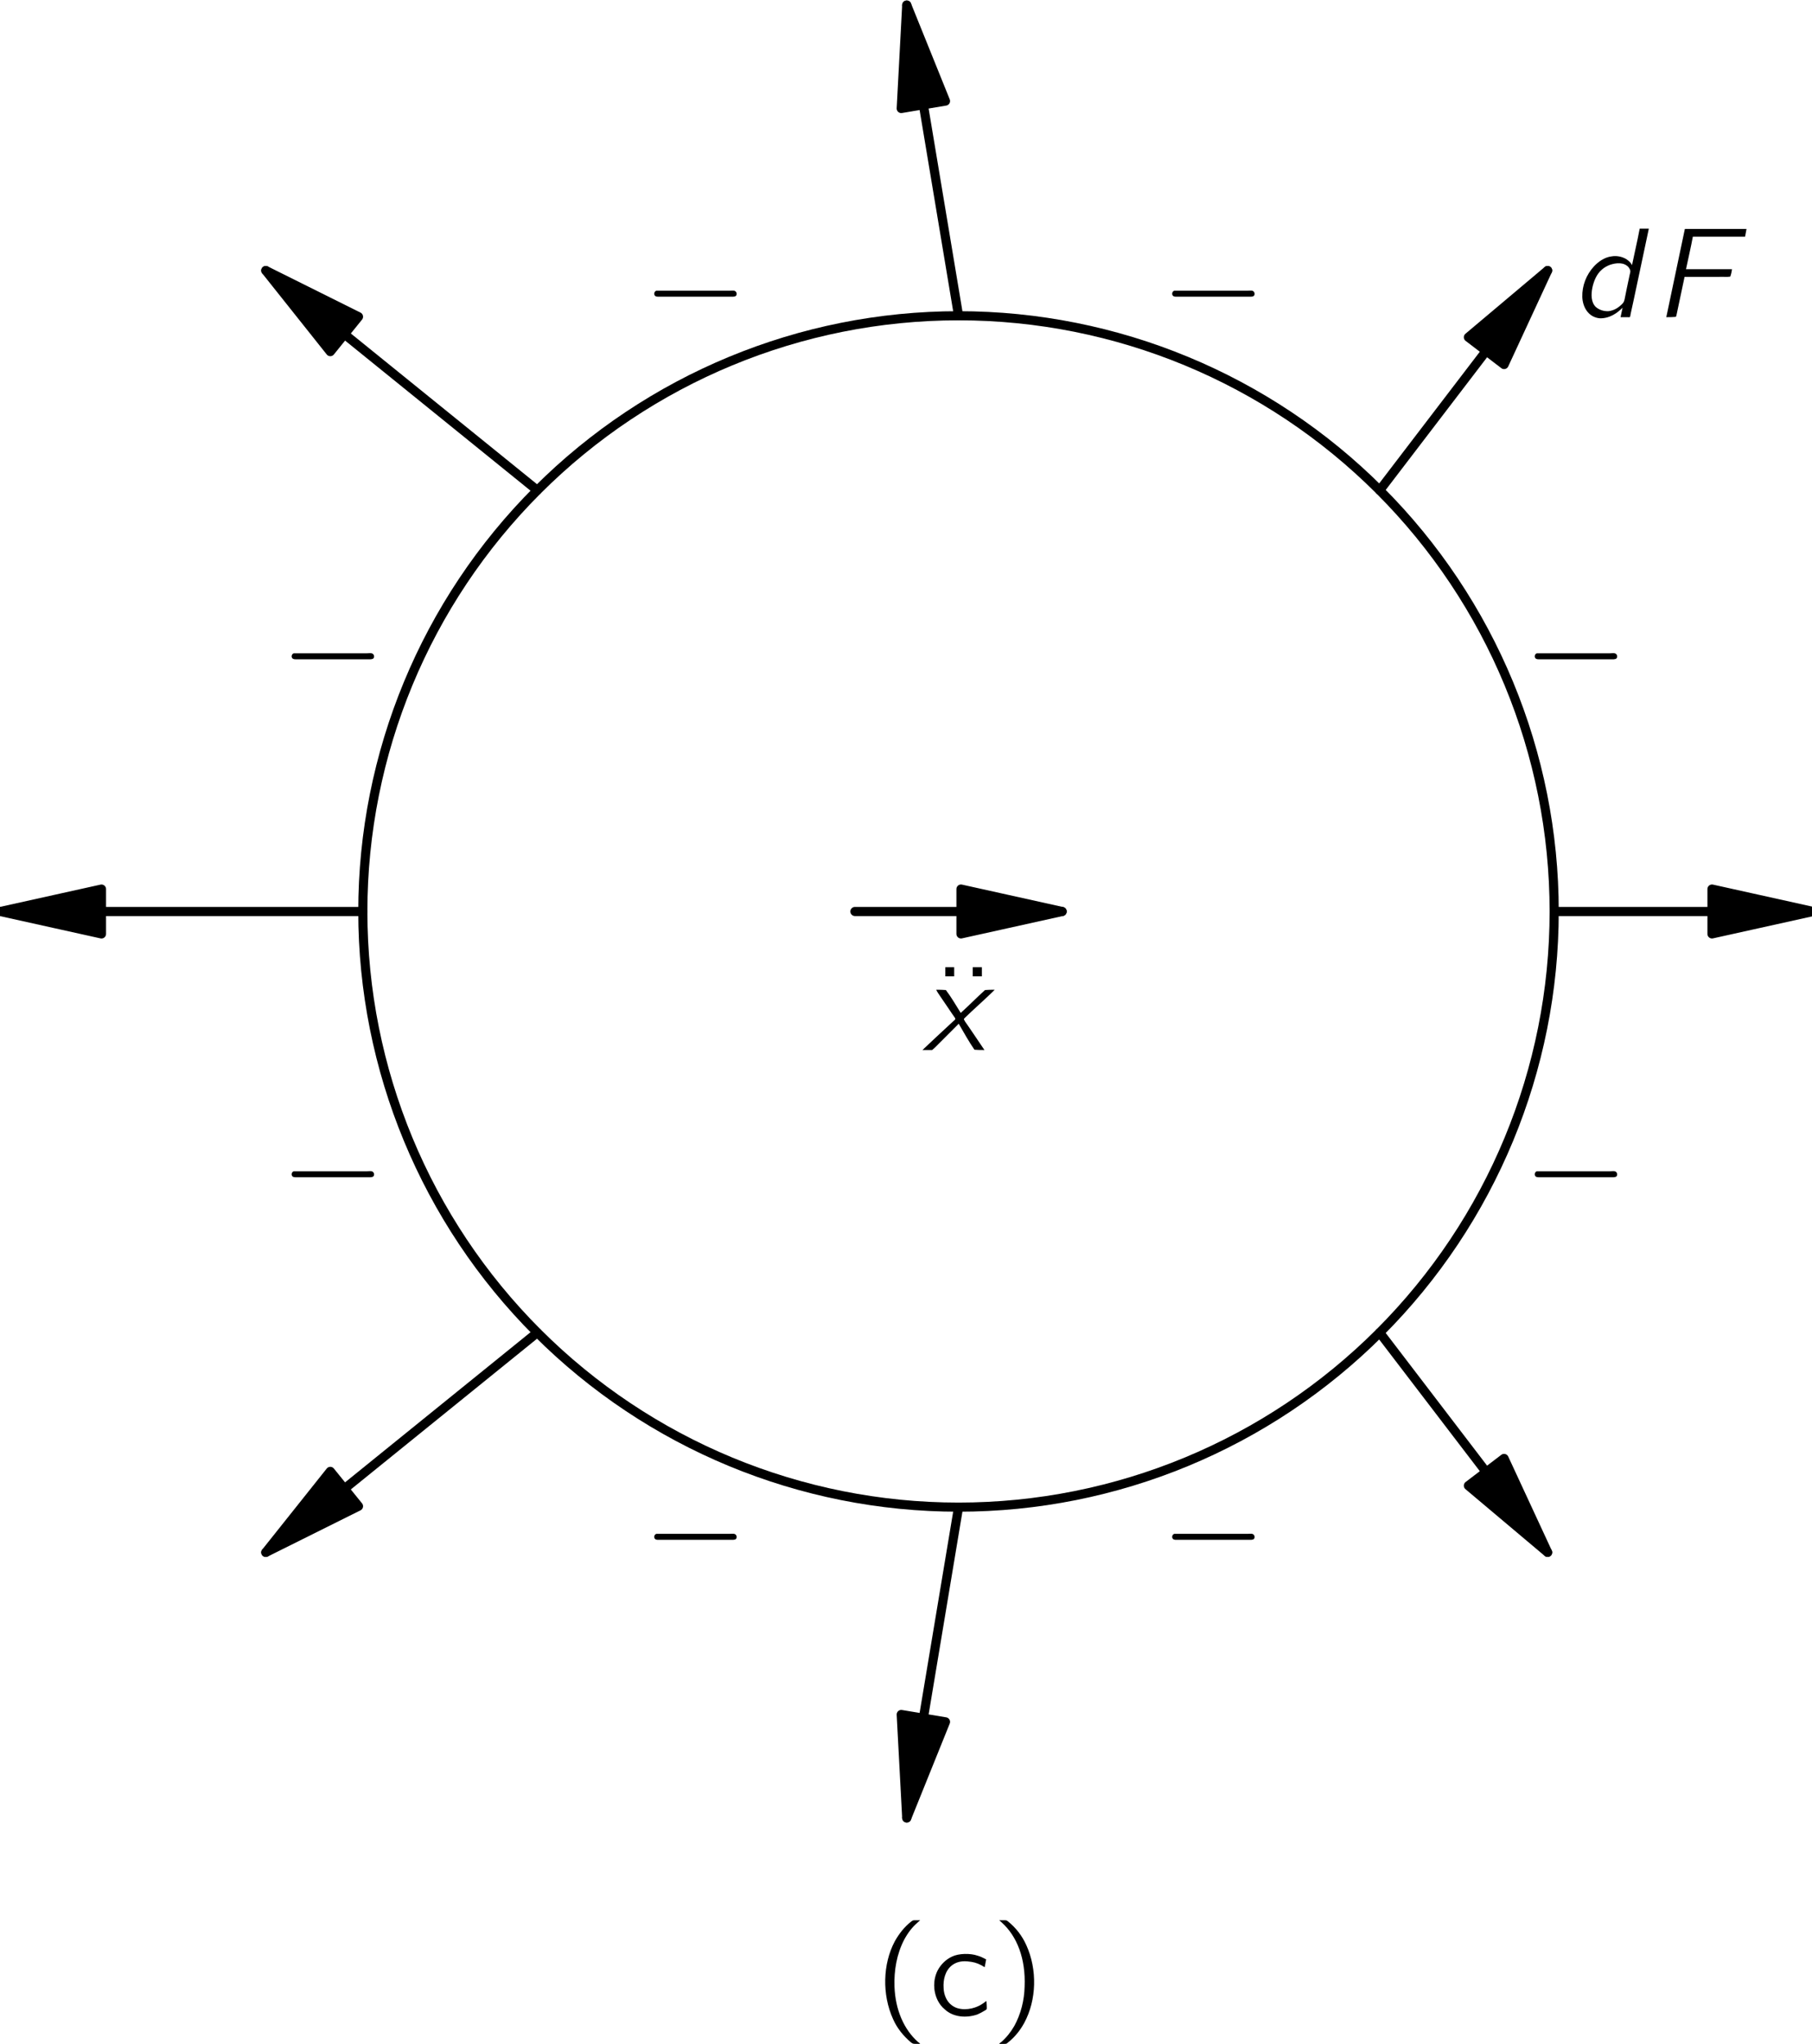 <?xml version="1.0" encoding="UTF-8" standalone="no"?>
<!-- Created with Inkscape (http://www.inkscape.org/) -->
<svg xmlns:dc="http://purl.org/dc/elements/1.1/" xmlns:cc="http://creativecommons.org/ns#" xmlns:rdf="http://www.w3.org/1999/02/22-rdf-syntax-ns#" xmlns:svg="http://www.w3.org/2000/svg" xmlns="http://www.w3.org/2000/svg" xmlns:xlink="http://www.w3.org/1999/xlink" version="1.1" width="137.4pt" height="155.0pt" viewBox="0 0 99.167 111.839" id="svg28195">
  <defs id="defs28197">
    <g id="g28199">
      <g id="glyph0-0"/>
      <g id="glyph0-1">
        <path d="M 2.578,1.547 C 2.547,1.5 2.5,1.469 2.453,1.438 1.688,0.75 1.219,-0.312 1.172,-1.594 c -0.031,-0.875 0.125,-1.781 0.531,-2.562 0.203,-0.375 0.438,-0.688 0.75,-0.953 C 2.5,-5.156 2.547,-5.188 2.578,-5.219 l -0.25,0 c -0.156,0 -0.141,0 -0.25,0.078 -0.359,0.281 -0.656,0.656 -0.891,1.078 -0.656,1.234 -0.703,2.906 -0.094,4.25 0.219,0.5 0.562,0.922 0.984,1.281 0.094,0.062 0.094,0.078 0.25,0.078 l 0.25,0 z m 0,0" id="path28203"/>
      </g>
      <g id="glyph0-2">
        <path d="m 0.641,-2.641 c 0.125,-0.062 0.219,-0.141 0.344,-0.203 C 1.203,-2.938 1.438,-2.984 1.688,-3 1.75,-3.016 1.828,-3.016 1.906,-3.016 c 0.281,0.047 0.516,0.234 0.594,0.5 0.078,0.203 0.047,0.453 0.047,0.656 -0.359,0 -0.734,0.031 -1.094,0.125 -0.5,0.125 -1.125,0.375 -1.062,1.016 0.047,0.281 0.203,0.562 0.469,0.703 C 1.031,0.062 1.234,0.062 1.438,0.047 1.734,0.016 2.062,-0.062 2.312,-0.25 c 0.094,-0.062 0.172,-0.141 0.25,-0.219 l 0,0.469 0.484,0 0,-1.828 c 0,-0.188 0.031,-0.391 -0.016,-0.594 -0.062,-0.484 -0.5,-0.844 -0.953,-0.938 -0.281,-0.047 -0.719,0.016 -0.953,0.062 -0.078,0.031 -0.469,0.156 -0.5,0.219 -0.031,0.031 -0.016,0.094 -0.016,0.125 0.016,0.109 0.031,0.203 0.031,0.312 z m 1.906,1.016 0,0.516 c 0,0.141 0,0.266 -0.062,0.391 -0.078,0.141 -0.219,0.25 -0.375,0.297 -0.328,0.125 -0.781,0.141 -1.062,-0.094 C 0.969,-0.562 0.906,-0.641 0.891,-0.75 0.812,-1.047 1.078,-1.281 1.312,-1.391 1.641,-1.547 2.109,-1.625 2.547,-1.625 z m 0,0" id="path28206"/>
      </g>
      <g id="glyph0-3">
        <path d="m 0.438,-5.219 c 0.031,0.031 0.078,0.062 0.125,0.109 0.859,0.766 1.328,2 1.266,3.516 -0.016,0.75 -0.203,1.5 -0.562,2.156 C 1.078,0.891 0.844,1.188 0.562,1.438 0.516,1.469 0.469,1.5 0.438,1.547 l 0.25,0 c 0.156,0 0.141,0 0.234,-0.078 0.375,-0.297 0.672,-0.672 0.891,-1.078 0.672,-1.25 0.719,-2.906 0.109,-4.25 C 1.688,-4.375 1.359,-4.797 0.938,-5.141 0.844,-5.219 0.844,-5.219 0.688,-5.219 l -0.25,0 z m 0,0" id="path28209"/>
      </g>
      <g id="glyph0-4">
        <path d="m 0.578,-4.844 0,4.844 0.516,0 0,-0.469 0,0 c 0.062,0.109 0.172,0.203 0.266,0.281 0.312,0.25 0.828,0.328 1.281,0.109 0.203,-0.109 0.375,-0.281 0.516,-0.469 C 3.844,-1.5 3.422,-3.094 2.453,-3.312 c -0.125,-0.047 -0.281,-0.047 -0.422,-0.016 -0.406,0.047 -0.719,0.25 -0.953,0.5 l 0,-2.016 -0.5,0 z M 1.812,-2.953 c 0.328,-0.031 0.703,0.109 0.922,0.375 0.172,0.219 0.234,0.5 0.234,0.766 0.031,0.375 -0.016,0.781 -0.25,1.078 -0.203,0.266 -0.531,0.375 -0.844,0.406 -0.266,0 -0.5,-0.094 -0.672,-0.312 C 1.172,-0.688 1.125,-0.75 1.094,-0.812 c 0,-0.047 0,-0.094 0,-0.125 l 0,-1.391 c 0,-0.062 -0.016,-0.141 0.016,-0.203 0.031,-0.078 0.094,-0.125 0.156,-0.188 0.156,-0.125 0.344,-0.219 0.547,-0.234 z m 0,0" id="path28212"/>
      </g>
      <g id="glyph0-5">
        <path d="m 0.938,-4.531 0,0.5 0.484,0 0,-0.5 -0.484,0 z m 1.5,0 0,0.5 0.5,0 0,-0.5 -0.5,0 z m 0,0" id="path28215"/>
      </g>
      <g id="glyph0-6">
        <path d="M 3.188,-0.797 C 3.125,-0.766 3.078,-0.719 3.031,-0.688 2.938,-0.625 2.844,-0.562 2.734,-0.516 2.312,-0.312 1.672,-0.266 1.297,-0.562 1.031,-0.75 0.859,-1.109 0.844,-1.5 0.812,-1.953 0.922,-2.453 1.297,-2.75 1.5,-2.906 1.766,-3 2.141,-2.969 2.469,-2.938 2.656,-2.891 2.922,-2.75 c 0.062,0.031 0.109,0.078 0.172,0.094 L 3.172,-3.078 C 3.016,-3.156 2.875,-3.234 2.703,-3.281 c -0.406,-0.141 -1.031,-0.125 -1.391,0.047 -0.344,0.156 -0.625,0.438 -0.797,0.766 -0.25,0.5 -0.25,1.109 0,1.625 0.094,0.188 0.219,0.359 0.391,0.5 0.469,0.438 1.188,0.484 1.781,0.281 0.141,-0.062 0.266,-0.125 0.391,-0.203 0.047,-0.031 0.109,-0.062 0.125,-0.094 C 3.219,-0.406 3.188,-0.797 3.188,-0.797 z m 0,0" id="path28218"/>
      </g>
      <g id="glyph1-0"/>
      <g id="glyph1-1">
        <path d="m 0.734,-2 c -0.141,0.047 -0.156,0.266 -0.016,0.312 0.047,0.016 0.094,0.016 0.125,0.016 l 3.938,0 c 0.094,0 0.234,0.016 0.312,-0.047 C 5.172,-1.812 5.125,-1.969 5,-2 4.922,-2.016 4.828,-2 4.734,-2 l -3.875,0 c -0.031,0 -0.078,0 -0.125,0 z m 0,0" id="path28222"/>
      </g>
      <g id="glyph2-0"/>
      <g id="glyph2-1">
        <path d="m 3.766,-4.844 -0.109,0.547 -0.312,1.453 0,0 C 3.297,-2.969 3.172,-3.078 3.062,-3.156 2.828,-3.312 2.516,-3.375 2.234,-3.328 c -0.406,0.047 -0.75,0.312 -0.969,0.547 C 0.844,-2.328 0.609,-1.719 0.625,-1.109 0.641,-0.578 0.938,0 1.578,0.062 2.125,0.078 2.547,-0.234 2.828,-0.516 L 2.719,0 l 0.375,0 c 0.047,0 0.125,0.016 0.141,-0.016 0.016,-0.047 0.031,-0.094 0.031,-0.141 0.031,-0.094 0.984,-4.625 1,-4.688 l -0.5,0 z M 3.156,-2.734 C 3.188,-2.688 3.234,-2.625 3.25,-2.547 c 0.016,0.062 -0.016,0.156 -0.031,0.219 C 3.172,-2.125 2.938,-0.984 2.938,-0.969 2.906,-0.812 2.844,-0.75 2.719,-0.641 2.531,-0.469 2.312,-0.359 2.062,-0.328 1.766,-0.312 1.516,-0.422 1.359,-0.562 1.094,-0.828 1.109,-1.25 1.172,-1.594 1.25,-1.969 1.406,-2.359 1.703,-2.609 c 0.125,-0.109 0.266,-0.188 0.422,-0.25 0.359,-0.125 0.781,-0.156 1.031,0.125 z m -0.328,2.219 c 0,0 0.016,0 0.016,0 0,0 -0.016,0.016 -0.016,0 z m 0,0" id="path28226"/>
      </g>
      <g id="glyph2-2">
        <path d="M 1.75,-4.828 0.734,0 C 0.906,0 1.094,0 1.25,-0.016 l 0.031,-0.047 0.453,-2.141 1.844,0 C 3.797,-2.219 4.062,-2.188 4.234,-2.219 4.281,-2.344 4.312,-2.484 4.328,-2.625 l -2.516,0 c 0.125,-0.594 0.266,-1.188 0.375,-1.781 l 2.859,0 0.078,-0.422 -3.375,0 z m 0,0" id="path28229"/>
      </g>
      <g id="glyph2-3">
        <path d="m 0.75,-3.297 c 0.078,0.156 0.172,0.281 0.266,0.422 0.062,0.078 0.672,1 0.703,1.031 0.016,0.031 0.078,0.094 0.078,0.141 0,0.047 -0.078,0.094 -0.109,0.125 C 1.375,-1.297 0.047,-0.047 0,0 0.188,0 0.375,0 0.531,0 L 0.688,-0.141 1.984,-1.438 C 2.266,-0.953 2.531,-0.469 2.844,-0.016 3.016,0 3.203,0 3.391,0 3.297,-0.141 2.359,-1.531 2.328,-1.562 2.312,-1.609 2.266,-1.656 2.266,-1.688 2.281,-1.734 2.344,-1.781 2.375,-1.812 2.484,-1.922 2.594,-2.016 2.703,-2.125 c 0.109,-0.094 1.219,-1.125 1.25,-1.172 -0.188,0 -0.359,0 -0.531,0.016 -0.453,0.406 -0.875,0.844 -1.328,1.25 -0.266,-0.422 -0.516,-0.859 -0.812,-1.25 C 1.109,-3.297 0.922,-3.297 0.75,-3.297 z m 0,0" id="path28232"/>
      </g>
      <g id="glyph2-4">
        <path d="m 3.219,-0.625 c 0.047,0.25 0.188,0.531 0.438,0.625 0.391,0.172 0.984,-0.062 1.031,-0.438 l -0.5,0 c -0.047,0.094 -0.156,0.125 -0.25,0.094 -0.188,-0.062 -0.234,-0.406 -0.25,-0.562 -0.016,-0.062 -0.016,-0.125 -0.016,-0.188 0.016,-0.062 0.125,-0.188 0.141,-0.203 0.328,-0.453 0.625,-1.094 0.734,-1.688 -0.156,0 -0.344,0 -0.5,0.016 L 4.016,-2.875 C 3.922,-2.469 3.781,-2.125 3.609,-1.812 3.594,-1.922 3.594,-2.031 3.578,-2.141 3.484,-2.594 3.219,-3.031 2.844,-3.219 2.391,-3.438 1.875,-3.359 1.469,-3.125 0.875,-2.812 0.438,-2.188 0.328,-1.531 c -0.062,0.484 0.062,1.016 0.453,1.344 0.078,0.062 0.172,0.109 0.25,0.141 C 1.703,0.219 2.484,-0.094 2.938,-0.406 3.031,-0.484 3.125,-0.562 3.219,-0.625 z m -0.672,-2.25 c 0.5,0.266 0.531,0.953 0.578,1.578 0.016,0.156 0.031,0.188 -0.078,0.281 C 2.734,-0.672 2.25,-0.375 1.703,-0.328 1.438,-0.312 1.188,-0.391 1.047,-0.531 0.812,-0.75 0.781,-1.109 0.828,-1.422 0.891,-1.938 1.094,-2.484 1.562,-2.781 c 0.25,-0.141 0.656,-0.25 0.984,-0.094 z m 0,0" id="path28235"/>
      </g>
      <g id="glyph2-5">
        <path d="m -0.281,1.156 0.5,0 0.094,-0.391 c 0.078,-0.344 0.141,-0.688 0.203,-1.047 l 0.156,0.125 c 0.297,0.25 0.734,0.391 1.219,0.406 0.125,0 0.25,0 0.391,-0.031 C 3,0.094 3.672,-0.422 3.938,-1.125 4.031,-1.359 4.062,-1.641 4.062,-1.891 4.047,-2.297 3.906,-2.625 3.688,-2.859 3.641,-2.922 3.578,-2.969 3.516,-3.031 3.609,-3.062 3.672,-3.125 3.75,-3.172 4.141,-3.469 4.406,-4.016 4.078,-4.469 c -0.297,-0.375 -0.922,-0.5 -1.562,-0.375 C 1.875,-4.719 1.219,-4.375 0.875,-3.812 c -0.219,0.344 -0.266,0.75 -0.344,1.141 -0.078,0.375 -0.812,3.766 -0.812,3.828 z M 2.844,-4.5 c 0.094,-0.016 0.188,0 0.281,0 0.172,0.016 0.359,0.047 0.484,0.172 C 3.812,-4.125 3.719,-3.75 3.594,-3.531 c -0.031,0.047 -0.062,0.109 -0.109,0.141 -0.031,0.062 -0.172,0.188 -0.25,0.203 -0.031,0 -0.062,-0.031 -0.094,-0.031 C 2.875,-3.312 2.578,-3.297 2.234,-3.281 2.094,-3.266 1.922,-3.25 1.812,-3.156 1.75,-3.125 1.703,-3.062 1.719,-3 1.734,-2.875 1.891,-2.844 2,-2.828 c 0.141,0.031 0.312,0.031 0.453,0.031 0.234,0 0.438,-0.016 0.625,-0.062 0.047,-0.016 0.078,-0.031 0.125,0 0.078,0.047 0.125,0.125 0.172,0.188 0.156,0.219 0.188,0.484 0.188,0.75 0,0.484 -0.125,1.031 -0.484,1.375 C 2.812,-0.297 2.484,-0.141 2,-0.141 1.531,-0.156 1,-0.328 0.797,-0.781 c -0.094,-0.266 -0.062,-0.469 0,-0.781 L 1.109,-3 C 1.156,-3.203 1.172,-3.406 1.266,-3.578 1.562,-4.172 2.234,-4.453 2.844,-4.5 z m 0,0" id="path28238"/>
      </g>
      <g id="glyph3-0"/>
      <g id="glyph3-1">
        <path d="M 0.438,-2.281 C 0.516,-2.578 0.656,-2.891 0.953,-3 c 0.125,-0.047 0.25,-0.062 0.375,-0.047 0.25,0.016 0.516,0.125 0.672,0.344 0.109,0.141 0.141,0.328 0.109,0.5 C 2.047,-1.719 1.625,-1.422 1.281,-1.156 1,-0.938 0.422,-0.422 0.422,-0.422 L 0.328,-0.344 C 0.281,-0.297 0.281,-0.297 0.281,-0.188 L 0.281,0 2.5,0 l 0,-0.312 -1.906,0 C 0.797,-0.484 1.359,-0.953 1.531,-1.078 1.844,-1.312 2.188,-1.547 2.391,-1.891 2.609,-2.281 2.469,-2.812 2.125,-3.078 c -0.375,-0.328 -1.078,-0.375 -1.5,-0.062 -0.156,0.109 -0.266,0.297 -0.344,0.469 -0.016,0.047 -0.047,0.094 -0.047,0.125 0.016,0.031 0.047,0.062 0.062,0.078 0.047,0.062 0.094,0.125 0.141,0.188 z m 0,0" id="path28242"/>
      </g>
    </g>
    <clipPath id="clip1">
      <path d="m -135,667 612,0 0,-792 -612,0 0,792 z m 0,0" id="path28245"/>
    </clipPath>
    <clipPath id="clip2">
      <path d="m -1.23,101.801 360,0 0,-102 -360,0 0,102 z m 0,0" id="path28248"/>
    </clipPath>
  </defs>
  <g transform="translate(-258.341,-0.992)" id="g28959">
    <path d="m 343.398,50.859 c 0,-8.648 -3.438,-16.938 -9.551,-23.051 -6.113,-6.113 -14.402,-9.551 -23.047,-9.551 -8.648,0 -16.938,3.438 -23.051,9.551 -6.113,6.113 -9.551,14.402 -9.551,23.051 0,8.645 3.438,16.934 9.551,23.047 6.113,6.113 14.402,9.551 23.051,9.551 8.645,0 16.934,-3.438 23.047,-9.551 6.113,-6.113 9.551,-14.402 9.551,-23.047 z m 0,0" id="path28331" style="fill:none;stroke:#000000;stroke-width:0.5;stroke-linecap:round;stroke-linejoin:round;stroke-miterlimit:10"/>
    <path d="m 305.129,50.859 11.34,0" id="path28333" style="fill:none;stroke:#000000;stroke-width:0.5;stroke-linecap:round;stroke-linejoin:round;stroke-miterlimit:10"/>
    <path d="m 310.934,52.086 5.535,-1.227 -5.535,-1.227" id="path28335"/>
    <path d="m 310.934,52.086 5.535,-1.227 -5.535,-1.227 0,2.453 z m 0,0" id="path28337" style="fill:none;stroke:#000000;stroke-width:0.5;stroke-linecap:round;stroke-linejoin:round;stroke-miterlimit:10"/>
    <path d="m 343.398,50.859 14.172,0" id="path28339" style="fill:none;stroke:#000000;stroke-width:0.5;stroke-linecap:round;stroke-linejoin:round;stroke-miterlimit:10"/>
    <path d="m 352.035,52.086 5.535,-1.227 -5.535,-1.227" id="path28341"/>
    <path d="m 352.035,52.086 5.535,-1.227 -5.535,-1.227 0,2.453 z m 0,0" id="path28343" style="fill:none;stroke:#000000;stroke-width:0.5;stroke-linecap:round;stroke-linejoin:round;stroke-miterlimit:10"/>
    <path d="m 333.848,27.809 9.191,-12.027" id="path28345" style="fill:none;stroke:#000000;stroke-width:0.5;stroke-linecap:round;stroke-linejoin:round;stroke-miterlimit:10"/>
    <path d="m 340.656,20.926 2.383,-5.145 -4.336,3.652" id="path28347"/>
    <path d="m 340.656,20.926 2.383,-5.145 -4.336,3.652 1.953,1.492 z m 0,0" id="path28349" style="fill:none;stroke:#000000;stroke-width:0.5;stroke-linecap:round;stroke-linejoin:round;stroke-miterlimit:10"/>
    <path d="M 310.801,18.258 307.965,1.254" id="path28351" style="fill:none;stroke:#000000;stroke-width:0.5;stroke-linecap:round;stroke-linejoin:round;stroke-miterlimit:10"/>
    <path d="m 310.086,6.508 -2.121,-5.254 -0.301,5.66" id="path28353"/>
    <path d="m 310.086,6.508 -2.121,-5.254 -0.301,5.66 2.422,-0.406 z m 0,0" id="path28355" style="fill:none;stroke:#000000;stroke-width:0.5;stroke-linecap:round;stroke-linejoin:round;stroke-miterlimit:10"/>
    <path d="M 287.746,27.809 272.887,15.781" id="path28357" style="fill:none;stroke:#000000;stroke-width:0.5;stroke-linecap:round;stroke-linejoin:round;stroke-miterlimit:10"/>
    <path d="m 277.961,18.309 -5.074,-2.527 3.531,4.438" id="path28359"/>
    <path d="m 277.961,18.309 -5.074,-2.527 3.531,4.438 1.543,-1.91 z m 0,0" id="path28361" style="fill:none;stroke:#000000;stroke-width:0.5;stroke-linecap:round;stroke-linejoin:round;stroke-miterlimit:10"/>
    <path d="m 278.199,50.859 -19.84,0" id="path28363" style="fill:none;stroke:#000000;stroke-width:0.5;stroke-linecap:round;stroke-linejoin:round;stroke-miterlimit:10"/>
    <path d="m 263.895,49.633 -5.535,1.227 5.535,1.227" id="path28365"/>
    <path d="m 263.895,49.633 -5.535,1.227 5.535,1.227 0,-2.453 z m 0,0" id="path28367" style="fill:none;stroke:#000000;stroke-width:0.5;stroke-linecap:round;stroke-linejoin:round;stroke-miterlimit:10"/>
    <path d="M 287.746,73.906 272.887,85.934" id="path28369" style="fill:none;stroke:#000000;stroke-width:0.5;stroke-linecap:round;stroke-linejoin:round;stroke-miterlimit:10"/>
    <path d="m 276.418,81.5 -3.531,4.434 5.074,-2.527" id="path28371"/>
    <path d="m 276.418,81.5 -3.531,4.434 5.074,-2.527 L 276.418,81.5 z m 0,0" id="path28373" style="fill:none;stroke:#000000;stroke-width:0.5;stroke-linecap:round;stroke-linejoin:round;stroke-miterlimit:10"/>
    <path d="m 310.801,83.457 -2.836,17.008" id="path28375" style="fill:none;stroke:#000000;stroke-width:0.5;stroke-linecap:round;stroke-linejoin:round;stroke-miterlimit:10"/>
    <path d="m 307.664,94.805 0.301,5.66 2.121,-5.258" id="path28377"/>
    <path d="m 307.664,94.805 0.301,5.66 2.121,-5.258 -2.422,-0.402 z m 0,0" id="path28379" style="fill:none;stroke:#000000;stroke-width:0.5;stroke-linecap:round;stroke-linejoin:round;stroke-miterlimit:10"/>
    <path d="m 333.848,73.906 9.191,12.027" id="path28381" style="fill:none;stroke:#000000;stroke-width:0.5;stroke-linecap:round;stroke-linejoin:round;stroke-miterlimit:10"/>
    <path d="m 338.703,82.281 4.336,3.652 -2.383,-5.141" id="path28383"/>
    <path d="m 338.703,82.281 4.336,3.652 -2.383,-5.141 -1.953,1.488 z m 0,0" id="path28385" style="fill:none;stroke:#000000;stroke-width:0.5;stroke-linecap:round;stroke-linejoin:round;stroke-miterlimit:10"/>
    <g id="g28473">
      <use transform="translate(306.122,111.284)" id="use28475" x="0" y="0" width="358" height="113" xlink:href="#glyph0-1"/>
      <use transform="translate(309.139,111.284)" id="use28477" x="0" y="0" width="358" height="113" xlink:href="#glyph0-6"/>
      <use transform="translate(312.587,111.284)" id="use28479" x="0" y="0" width="358" height="113" xlink:href="#glyph0-3"/>
    </g>
    <g id="g28481">
      <use transform="translate(341.714,38.729)" id="use28483" x="0" y="0" width="358" height="113" xlink:href="#glyph1-1"/>
    </g>
    <g id="g28485">
      <use transform="translate(341.714,67.075)" id="use28487" x="0" y="0" width="358" height="113" xlink:href="#glyph1-1"/>
    </g>
    <g id="g28489">
      <use transform="translate(321.871,18.886)" id="use28491" x="0" y="0" width="358" height="113" xlink:href="#glyph1-1"/>
    </g>
    <g id="g28493">
      <use transform="translate(321.871,86.918)" id="use28495" x="0" y="0" width="358" height="113" xlink:href="#glyph1-1"/>
    </g>
    <g id="g28497">
      <use transform="translate(293.525,18.886)" id="use28499" x="0" y="0" width="358" height="113" xlink:href="#glyph1-1"/>
    </g>
    <g id="g28501">
      <use transform="translate(293.525,86.918)" id="use28503" x="0" y="0" width="358" height="113" xlink:href="#glyph1-1"/>
    </g>
    <g id="g28505">
      <use transform="translate(273.682,38.729)" id="use28507" x="0" y="0" width="358" height="113" xlink:href="#glyph1-1"/>
    </g>
    <g id="g28509">
      <use transform="translate(273.682,67.075)" id="use28511" x="0" y="0" width="358" height="113" xlink:href="#glyph1-1"/>
    </g>
    <g id="g28513">
      <use transform="translate(344.312,18.334)" id="use28515" x="0" y="0" width="358" height="113" xlink:href="#glyph2-1"/>
    </g>
    <g id="g28517">
      <use transform="translate(348.8,18.334)" id="use28519" x="0" y="0" width="358" height="113" xlink:href="#glyph2-2"/>
    </g>
    <g id="g28521">
      <use transform="translate(309.139,58.44)" id="use28523" x="0" y="0" width="358" height="113" xlink:href="#glyph0-5"/>
    </g>
    <g id="g28525">
      <use transform="translate(308.826,58.44)" id="use28527" x="0" y="0" width="358" height="113" xlink:href="#glyph2-3"/>
    </g>
  </g>
</svg>

